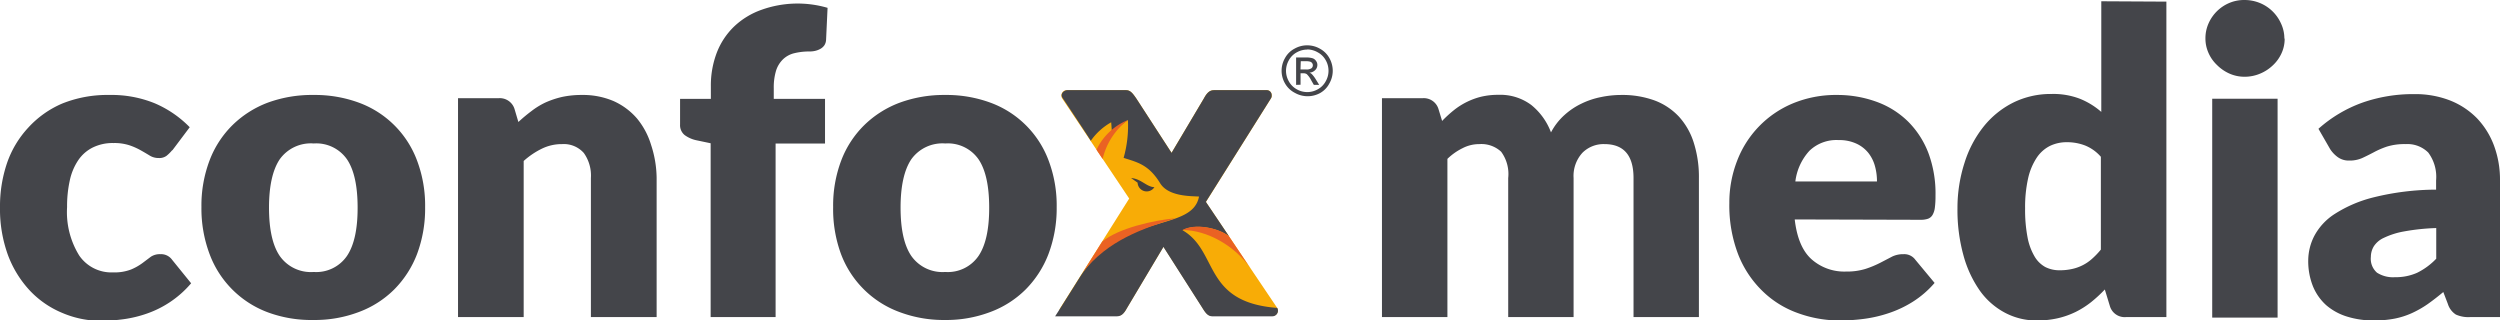 <svg xmlns="http://www.w3.org/2000/svg" id="Ebene_1" data-name="Ebene 1" viewBox="0 0 354.08 45.39"><defs><style>.cls-1{fill:#f8ac06;}.cls-2{fill:#44454a;}.cls-3{fill:#423f3e;}.cls-3,.cls-5{fill-rule:evenodd;}.cls-4,.cls-5{fill:#ea6223;}</style></defs><g id="Ebene_1-2" data-name="Ebene_1"><g id="_2123902671344" data-name=" 2123902671344"><path class="cls-1" d="M181,44a.78.78,0,0,0-.11-.39l-10.1-15L180,13.94a.66.66,0,0,0,.11-.44.7.7,0,0,0-.67-.73h-7.48c-.61,0-1,.34-1.45,1.17l-4.58,7.71-5-7.71c-.5-.72-.83-1.17-1.45-1.17h-8.31a.77.77,0,0,0-.73,1.17l9.49,14.18-9.77,15.52a.76.76,0,0,0-.11.45.59.59,0,0,0,.61.66h7.48c.62,0,1-.27,1.46-1.11l5.19-8.71,5.52,8.65c.51.84.84,1.17,1.45,1.17h8.43A.79.79,0,0,0,181,44Z"></path><path class="cls-2" d="M181,44a.78.78,0,0,0-.11-.39c-10.58-.81-8.25-8-13.4-11,1.78-1,5.12-.31,6.59.87l-3.29-4.89L180,13.94a.66.66,0,0,0,.11-.44.7.7,0,0,0-.67-.73h-7.48c-.61,0-1,.34-1.45,1.17l-4.58,7.71-5-7.71c-.5-.72-.83-1.17-1.45-1.17h-8.31c-.44,0-1.08.51-.68,1.1s4,6,4,6.07a8.76,8.76,0,0,1,2.89-2.62l.09,1.23a4.53,4.53,0,0,0-.52.93A15.63,15.63,0,0,1,159.75,17a16.64,16.64,0,0,1-.61,5.36c1.88.61,3.54.92,5.16,3.57,1.18,1.95,4.46,1.83,5.52,1.91-1,5.17-10.95,2-16.9,11.46l-2.48,3.94-1,1.56h8.69c.62,0,1-.28,1.46-1.12l5.19-8.71,5.52,8.65c.51.84.84,1.18,1.45,1.18h8.43A.8.8,0,0,0,181,44Z"></path><path class="cls-3" d="M163.5,26.51a1.29,1.29,0,0,1-2.38-.64l-.92-.65c1.39.08,2.19,1.26,3.3,1.29Z"></path><path class="cls-4" d="M166.51,30.9c-3.17.31-8.11,1.42-10.39,3.31l-2.74,4.35c3.5-4.51,8.44-6.18,13.13-7.66Z"></path><path class="cls-5" d="M155.29,21.19l.88,1.32A9.69,9.69,0,0,1,159.75,17a8.44,8.44,0,0,0-4.46,4.23Z"></path><path class="cls-5" d="M167.46,32.59c3.42-.05,7.51,2.24,9.67,5.46l-3.08-4.59c-1.47-1.18-4.81-1.89-6.59-.87Z"></path><path class="cls-2" d="M24.38,21.28a5.5,5.5,0,0,1-.81.8,1.74,1.74,0,0,1-1.1.3,2.37,2.37,0,0,1-1.24-.33c-.36-.22-.78-.47-1.24-.73a9.45,9.45,0,0,0-1.62-.73,6.87,6.87,0,0,0-2.3-.33,6.36,6.36,0,0,0-2.93.63,5.36,5.36,0,0,0-2.05,1.79,8.15,8.15,0,0,0-1.2,2.85,17,17,0,0,0-.39,3.81,11.68,11.68,0,0,0,1.72,6.85A5.52,5.52,0,0,0,16,38.58a6.57,6.57,0,0,0,2.56-.41,7.73,7.73,0,0,0,1.6-.9l1.21-.91A2.29,2.29,0,0,1,22.71,36a1.92,1.92,0,0,1,1.67.8l2.69,3.32a14.31,14.31,0,0,1-3,2.67,14.54,14.54,0,0,1-3.23,1.61,16.92,16.92,0,0,1-3.34.81,24.51,24.51,0,0,1-3.26.23A13.94,13.94,0,0,1,8.8,44.31a13.32,13.32,0,0,1-4.54-3.12,15.14,15.14,0,0,1-3.11-5A19.08,19.08,0,0,1,0,29.34a19.06,19.06,0,0,1,1-6.26,14.14,14.14,0,0,1,3-5A13.92,13.92,0,0,1,8.8,14.67a17.12,17.12,0,0,1,6.68-1.22,16.2,16.2,0,0,1,6.39,1.16,15.29,15.29,0,0,1,5,3.41l-2.45,3.26Zm20.05-7.83a18,18,0,0,1,6.42,1.1,13.88,13.88,0,0,1,8.21,8.17,18,18,0,0,1,1.15,6.62A18.36,18.36,0,0,1,59.06,36a14.41,14.41,0,0,1-3.23,5,14,14,0,0,1-5,3.19,17.59,17.59,0,0,1-6.42,1.13A17.77,17.77,0,0,1,38,44.26,14,14,0,0,1,29.69,36a18.36,18.36,0,0,1-1.16-6.68,18,18,0,0,1,1.16-6.62,14,14,0,0,1,3.26-5,14.37,14.37,0,0,1,5-3.17A18.2,18.2,0,0,1,44.43,13.45Zm0,25.07a5.27,5.27,0,0,0,4.71-2.27Q50.66,34,50.65,29.4c0-3.06-.5-5.35-1.51-6.84a5.29,5.29,0,0,0-4.71-2.24,5.41,5.41,0,0,0-4.81,2.24c-1,1.49-1.52,3.78-1.52,6.84s.5,5.35,1.52,6.85A5.38,5.38,0,0,0,44.43,38.52Zm29-21.25a22.46,22.46,0,0,1,1.86-1.55,10.57,10.57,0,0,1,2-1.22,12.81,12.81,0,0,1,2.36-.78,13.18,13.18,0,0,1,2.76-.27,11,11,0,0,1,4.5.87,9.5,9.5,0,0,1,3.3,2.45,10.71,10.71,0,0,1,2,3.74A15.45,15.45,0,0,1,93,25.22V44.91H83.69V25.22a5.5,5.5,0,0,0-1-3.55,3.79,3.79,0,0,0-3.08-1.26,6.43,6.43,0,0,0-2.85.64,11.15,11.15,0,0,0-2.59,1.75V44.91H64.87v-31H70.6a2.18,2.18,0,0,1,2.28,1.55l.53,1.79Zm27.22,27.64V20.29l-2-.42a4.34,4.34,0,0,1-1.68-.74,1.8,1.8,0,0,1-.65-1.5V14h4.36V12.22a13,13,0,0,1,.86-4.81,10.25,10.25,0,0,1,2.45-3.67,10.89,10.89,0,0,1,3.89-2.36,15.15,15.15,0,0,1,9.33-.27L117,5.62a1.57,1.57,0,0,1-.24.79,1.66,1.66,0,0,1-.55.5,2.78,2.78,0,0,1-.74.29,3.37,3.37,0,0,1-.77.09,8.92,8.92,0,0,0-2.18.24,3.48,3.48,0,0,0-1.6.85,3.86,3.86,0,0,0-1,1.61,8.22,8.22,0,0,0-.33,2.53V14h7.26v6.33h-7V44.91Zm33.23-31.46a18,18,0,0,1,6.42,1.1,13.88,13.88,0,0,1,8.21,8.17,18,18,0,0,1,1.15,6.62A18.36,18.36,0,0,1,148.49,36a14.41,14.41,0,0,1-3.23,5,14,14,0,0,1-5,3.19,17.59,17.59,0,0,1-6.42,1.13,17.77,17.77,0,0,1-6.46-1.13A14,14,0,0,1,119.12,36,18.36,18.36,0,0,1,118,29.34a18,18,0,0,1,1.15-6.62,14,14,0,0,1,3.26-5,14.37,14.37,0,0,1,5-3.17A18.2,18.2,0,0,1,133.86,13.45Zm0,25.07a5.27,5.27,0,0,0,4.71-2.27q1.52-2.25,1.51-6.85c0-3.06-.5-5.35-1.51-6.84a5.29,5.29,0,0,0-4.71-2.24,5.42,5.42,0,0,0-4.81,2.24c-1,1.49-1.52,3.78-1.52,6.84s.5,5.35,1.52,6.85A5.39,5.39,0,0,0,133.86,38.52Zm61.85,6.39v-31h5.74a2.17,2.17,0,0,1,2.27,1.55l.51,1.67a17.1,17.1,0,0,1,1.61-1.48,10.09,10.09,0,0,1,3.91-1.95,10.41,10.41,0,0,1,2.46-.27,7.33,7.33,0,0,1,4.65,1.44,9.1,9.1,0,0,1,2.79,3.88,8.79,8.79,0,0,1,1.9-2.45A10,10,0,0,1,224,14.67a11.27,11.27,0,0,1,2.75-.92,14.09,14.09,0,0,1,2.88-.3,13.31,13.31,0,0,1,4.72.78,9.06,9.06,0,0,1,3.45,2.3,9.85,9.85,0,0,1,2.1,3.71,16,16,0,0,1,.72,5V44.91h-9.26V25.22q0-4.81-4.12-4.81a4.23,4.23,0,0,0-3.12,1.23,4.86,4.86,0,0,0-1.25,3.58V44.91h-9.26V25.22a5.31,5.31,0,0,0-1-3.73,4.11,4.11,0,0,0-3.08-1.08,5.12,5.12,0,0,0-2.37.57A8.41,8.41,0,0,0,205,22.5V44.91ZM265.84,25.7a8.08,8.08,0,0,0-.28-2.15,5.26,5.26,0,0,0-.93-1.88,4.7,4.7,0,0,0-1.69-1.32,5.75,5.75,0,0,0-2.54-.51,5.51,5.51,0,0,0-4.12,1.51,7.81,7.81,0,0,0-2,4.35Zm-11.65,5.38c.3,2.59,1.08,4.46,2.36,5.62a7,7,0,0,0,4.93,1.76,8.84,8.84,0,0,0,2.78-.39,14.47,14.47,0,0,0,2.08-.87l1.67-.87A3.58,3.58,0,0,1,269.6,36a1.94,1.94,0,0,1,1.68.8L274,40.07a13.68,13.68,0,0,1-3.09,2.67,15.55,15.55,0,0,1-3.41,1.61,18.34,18.34,0,0,1-3.49.81,26.3,26.3,0,0,1-3.34.23,17.27,17.27,0,0,1-6.1-1.07,13.76,13.76,0,0,1-5-3.15A14.65,14.65,0,0,1,246.17,36a19.34,19.34,0,0,1-1.24-7.23A16.28,16.28,0,0,1,246,22.86a14.33,14.33,0,0,1,7.86-8.19,15.94,15.94,0,0,1,6.37-1.22,16.16,16.16,0,0,1,5.64,1,12.33,12.33,0,0,1,4.39,2.78,12.7,12.7,0,0,1,2.87,4.46,16.41,16.41,0,0,1,1,6,12.86,12.86,0,0,1-.09,1.7,2.71,2.71,0,0,1-.33,1.05,1.25,1.25,0,0,1-.64.54,3.05,3.05,0,0,1-1,.15Zm43.38-8.85a5.87,5.87,0,0,0-2.27-1.63,7.14,7.14,0,0,0-2.57-.46,5.47,5.47,0,0,0-2.36.51,4.9,4.9,0,0,0-1.86,1.62,8.77,8.77,0,0,0-1.25,2.92,18.63,18.63,0,0,0-.44,4.33,20.67,20.67,0,0,0,.35,4.12,8.34,8.34,0,0,0,1,2.7,4,4,0,0,0,1.53,1.49,4.43,4.43,0,0,0,2,.45,8,8,0,0,0,1.84-.2,6.15,6.15,0,0,0,2.81-1.47,11.22,11.22,0,0,0,1.2-1.26V22.23Zm9.26-22V44.91H301.1a2.18,2.18,0,0,1-2.27-1.55L298.11,41a19.13,19.13,0,0,1-1.94,1.79A12.43,12.43,0,0,1,294,44.17a11.76,11.76,0,0,1-2.54.9,13.08,13.08,0,0,1-2.95.32A9.5,9.5,0,0,1,284,44.31a10.28,10.28,0,0,1-3.56-3.1,16,16,0,0,1-2.34-5,24.12,24.12,0,0,1-.86-6.71,20.84,20.84,0,0,1,1-6.44,15.74,15.74,0,0,1,2.71-5.14,12.6,12.6,0,0,1,4.19-3.39,12,12,0,0,1,5.41-1.22,10.49,10.49,0,0,1,4.06.69,10.61,10.61,0,0,1,3,1.85V.18Zm15.75,13.75v31h-9.26v-31Zm1-8.49a4.85,4.85,0,0,1-.45,2.07,5.33,5.33,0,0,1-1.23,1.7,5.83,5.83,0,0,1-1.8,1.17,5.61,5.61,0,0,1-2.2.44,5.23,5.23,0,0,1-2.12-.44A5.79,5.79,0,0,1,314,9.21a5.25,5.25,0,0,1-1.2-1.7,5,5,0,0,1-.44-2.07,5.16,5.16,0,0,1,.44-2.12,5.58,5.58,0,0,1,2.94-2.9A5.38,5.38,0,0,1,317.86,0a5.78,5.78,0,0,1,2.2.42,5.61,5.61,0,0,1,3,2.9A5,5,0,0,1,323.54,5.44ZM345.05,32.3a30.57,30.57,0,0,0-4.57.48,11.06,11.06,0,0,0-2.84.9,3.32,3.32,0,0,0-1.44,1.22,2.91,2.91,0,0,0-.41,1.49,2.6,2.6,0,0,0,.87,2.23,4.19,4.19,0,0,0,2.54.64,7.44,7.44,0,0,0,3.13-.62,9.56,9.56,0,0,0,2.72-2V32.3ZM328.38,18.23a19,19,0,0,1,6.23-3.7,21.72,21.72,0,0,1,7.33-1.2,13.55,13.55,0,0,1,5.07.9,11,11,0,0,1,3.83,2.54,11.33,11.33,0,0,1,2.4,3.88,13.85,13.85,0,0,1,.84,4.9V44.91h-4.25a4.29,4.29,0,0,1-2-.36,2.76,2.76,0,0,1-1.13-1.49l-.65-1.7c-.78.65-1.53,1.23-2.24,1.73a14.49,14.49,0,0,1-2.22,1.26,11.12,11.12,0,0,1-2.45.78,15.14,15.14,0,0,1-2.89.26,12.62,12.62,0,0,1-3.86-.56,8.21,8.21,0,0,1-2.94-1.62,7.36,7.36,0,0,1-1.87-2.68,9.6,9.6,0,0,1-.66-3.69,7.67,7.67,0,0,1,.84-3.39,8.36,8.36,0,0,1,2.9-3.14,18.37,18.37,0,0,1,5.56-2.37,37.14,37.14,0,0,1,8.81-1.08V25.55a5.76,5.76,0,0,0-1.11-3.94,4.17,4.17,0,0,0-3.19-1.2,8.41,8.41,0,0,0-2.69.36,11.94,11.94,0,0,0-1.86.81c-.55.29-1.09.56-1.61.8a4.33,4.33,0,0,1-1.85.36,2.63,2.63,0,0,1-1.61-.48,4.28,4.28,0,0,1-1.08-1.13l-1.67-2.9Z"></path><path class="cls-2" d="M185.15,6.42a3.62,3.62,0,0,1,1.78.47,3.39,3.39,0,0,1,1.35,1.33,3.69,3.69,0,0,1,.48,1.81,3.61,3.61,0,0,1-.48,1.79A3.3,3.3,0,0,1,187,13.16a3.66,3.66,0,0,1-3.59,0A3.39,3.39,0,0,1,182,11.82a3.58,3.58,0,0,1,0-3.6,3.26,3.26,0,0,1,1.35-1.33A3.61,3.61,0,0,1,185.15,6.42Zm0,.6a3.09,3.09,0,0,0-1.48.39,2.78,2.78,0,0,0-1.12,1.11,3.06,3.06,0,0,0-.41,1.51,3,3,0,0,0,.4,1.49,2.85,2.85,0,0,0,1.11,1.12,3,3,0,0,0,3,0,2.78,2.78,0,0,0,1.11-1.12,3,3,0,0,0,.4-1.49,3,3,0,0,0-.4-1.51,2.81,2.81,0,0,0-1.13-1.11A3.06,3.06,0,0,0,185.15,7Zm-1.58,5V8.14h1.33a3.26,3.26,0,0,1,1,.11.93.93,0,0,1,.49.38.9.9,0,0,1,.19.56,1,1,0,0,1-.31.74,1.22,1.22,0,0,1-.81.36,1,1,0,0,1,.33.2,4.29,4.29,0,0,1,.58.77l.47.76h-.76l-.35-.61a3.31,3.31,0,0,0-.65-.91.84.84,0,0,0-.51-.12h-.37V12Zm.62-2.18H185a1.2,1.2,0,0,0,.74-.17.52.52,0,0,0,.2-.42.48.48,0,0,0-.1-.31.52.52,0,0,0-.26-.2,2.06,2.06,0,0,0-.63-.07h-.72Z"></path></g></g></svg>